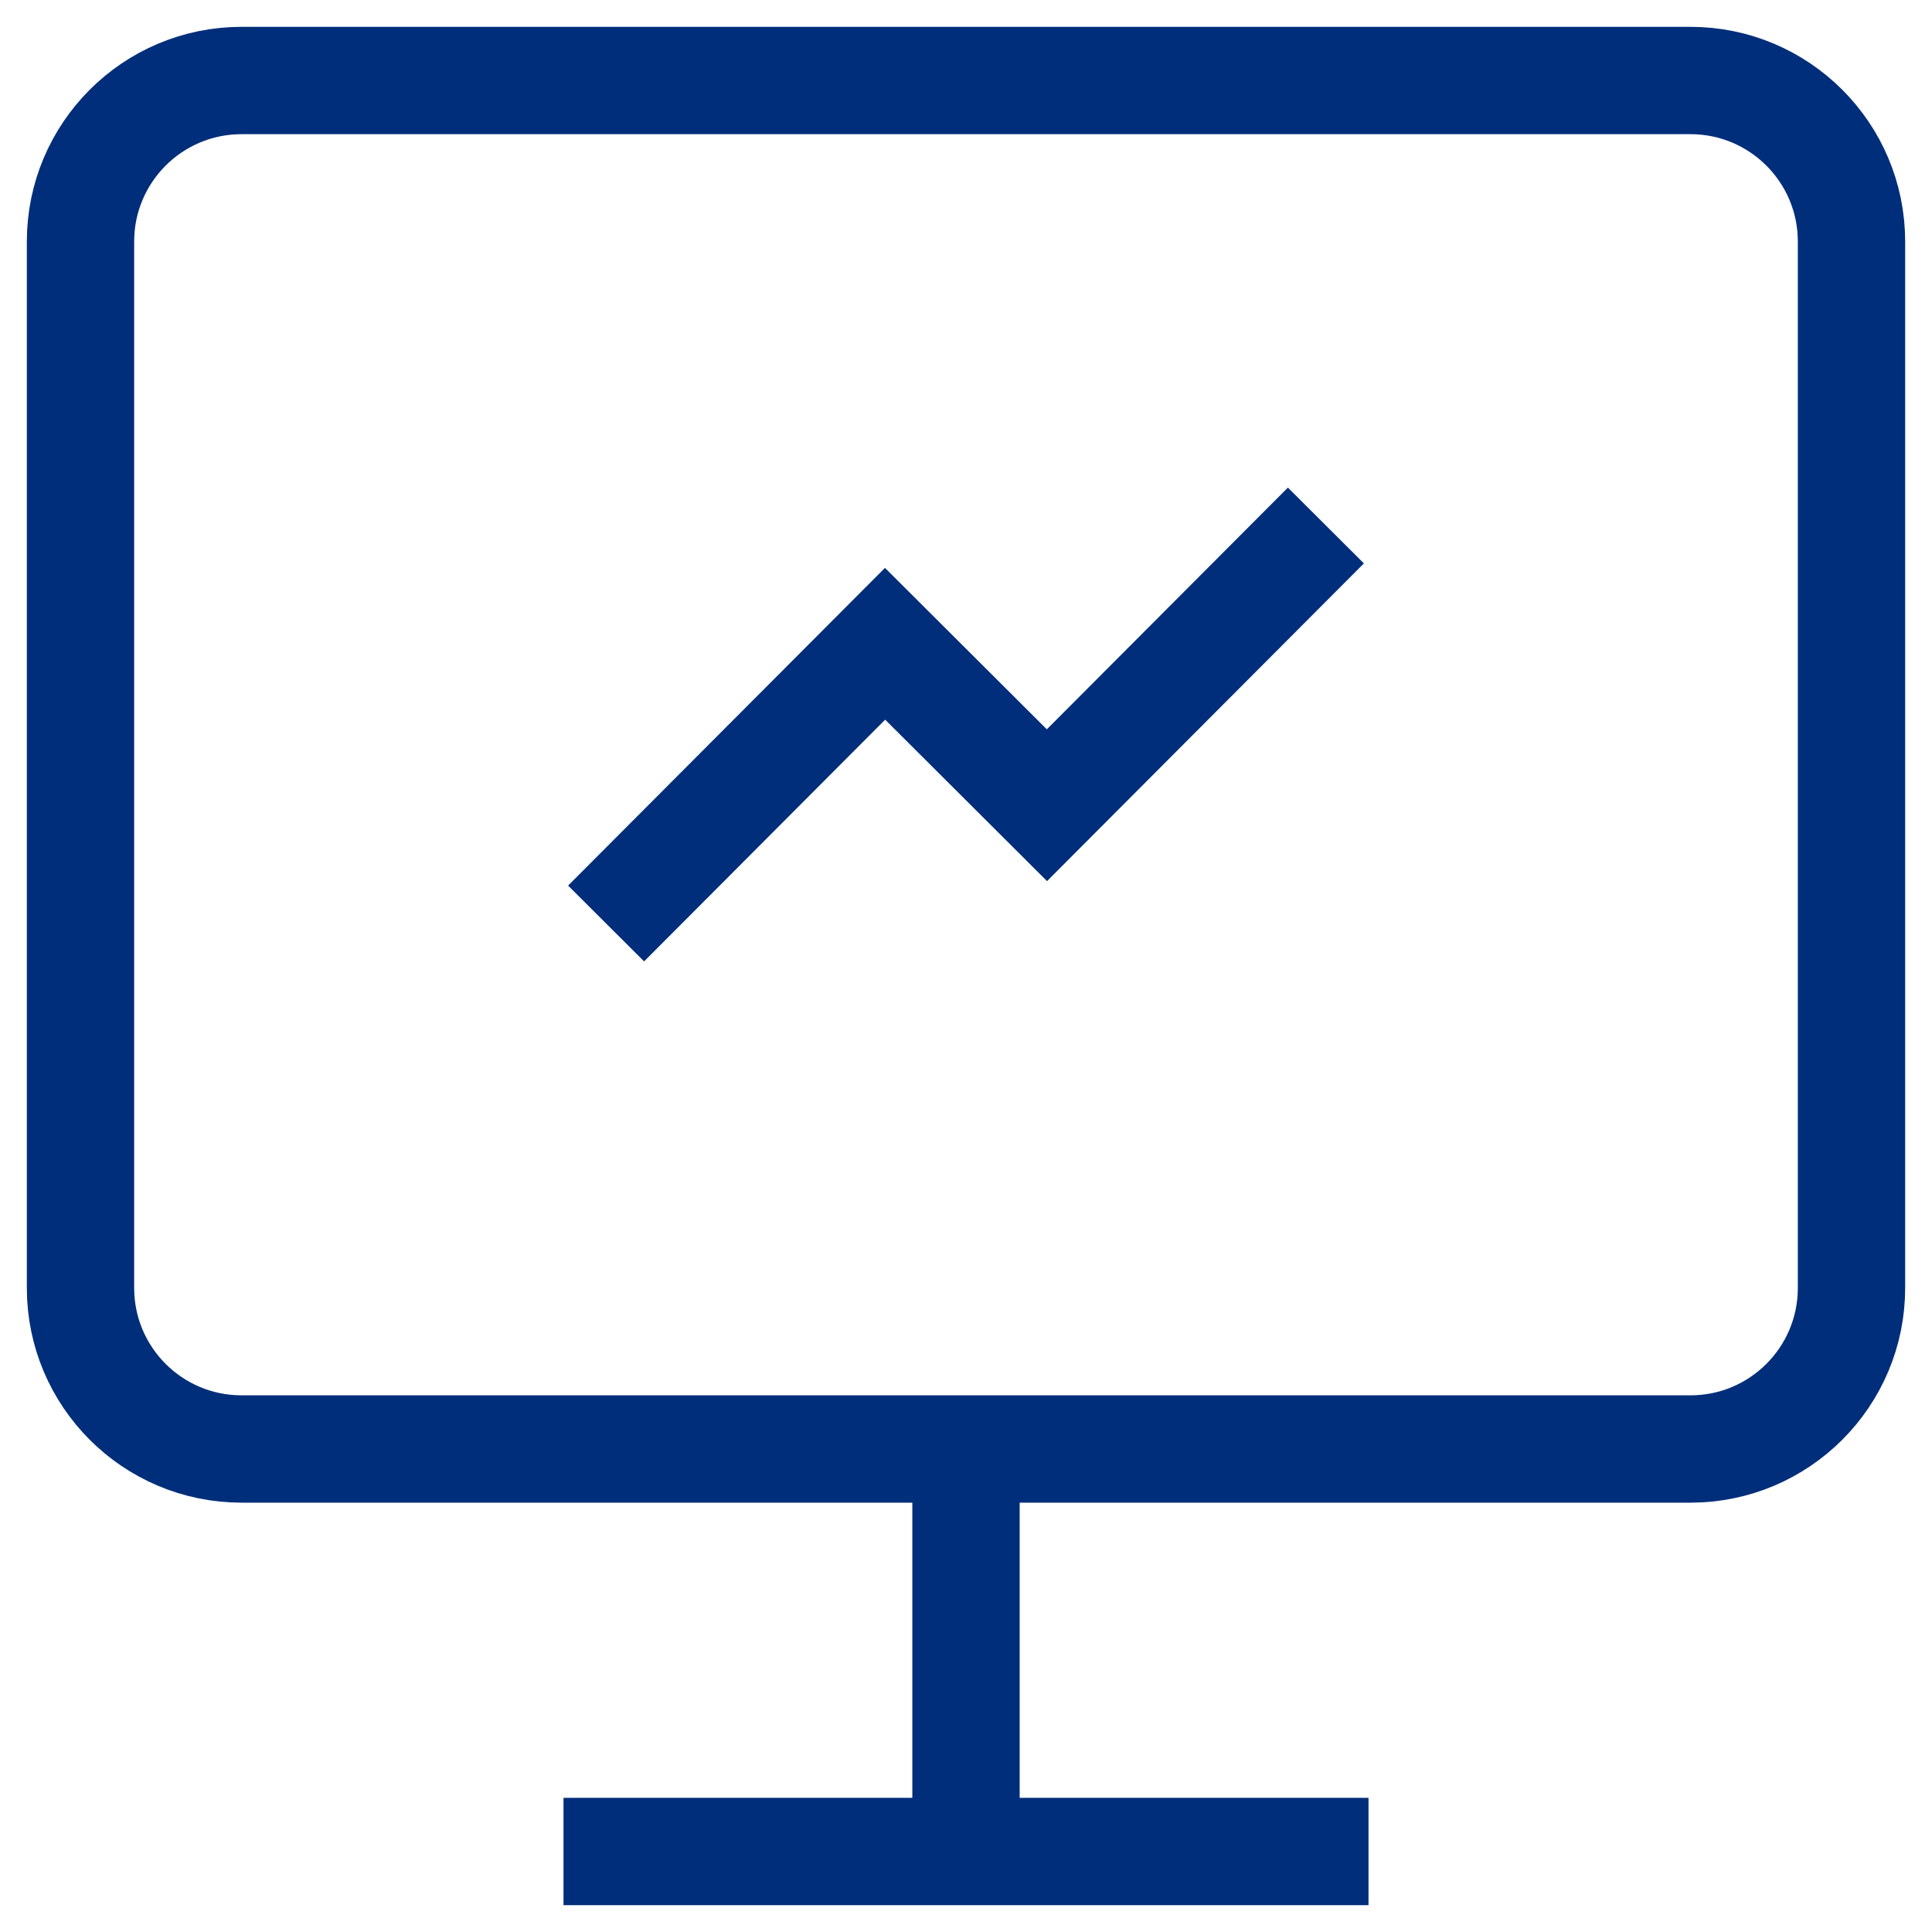 <svg xmlns="http://www.w3.org/2000/svg" width="72" height="72" viewBox="0 0 72 72" fill="none">
<path d="M62.997 3H9.003C5.688 3 3 5.687 3 9.002V47.998C3 51.313 5.688 54 9.003 54H62.997C66.312 54 69 51.313 69 47.998V9.002C69 5.687 66.312 3 62.997 3Z" stroke="#002E7A" stroke-width="4" stroke-miterlimit="10"/>
<path d="M36 69V54" stroke="#002E7A" stroke-width="4" stroke-miterlimit="10"/>
<path d="M51 69H21" stroke="#002E7A" stroke-width="4" stroke-miterlimit="10"/>
<path d="M24 33L32.984 23.992L39.016 30.008L48 21" stroke="#002E7A" stroke-width="4" stroke-miterlimit="10" stroke-linecap="square"/>
</svg>
